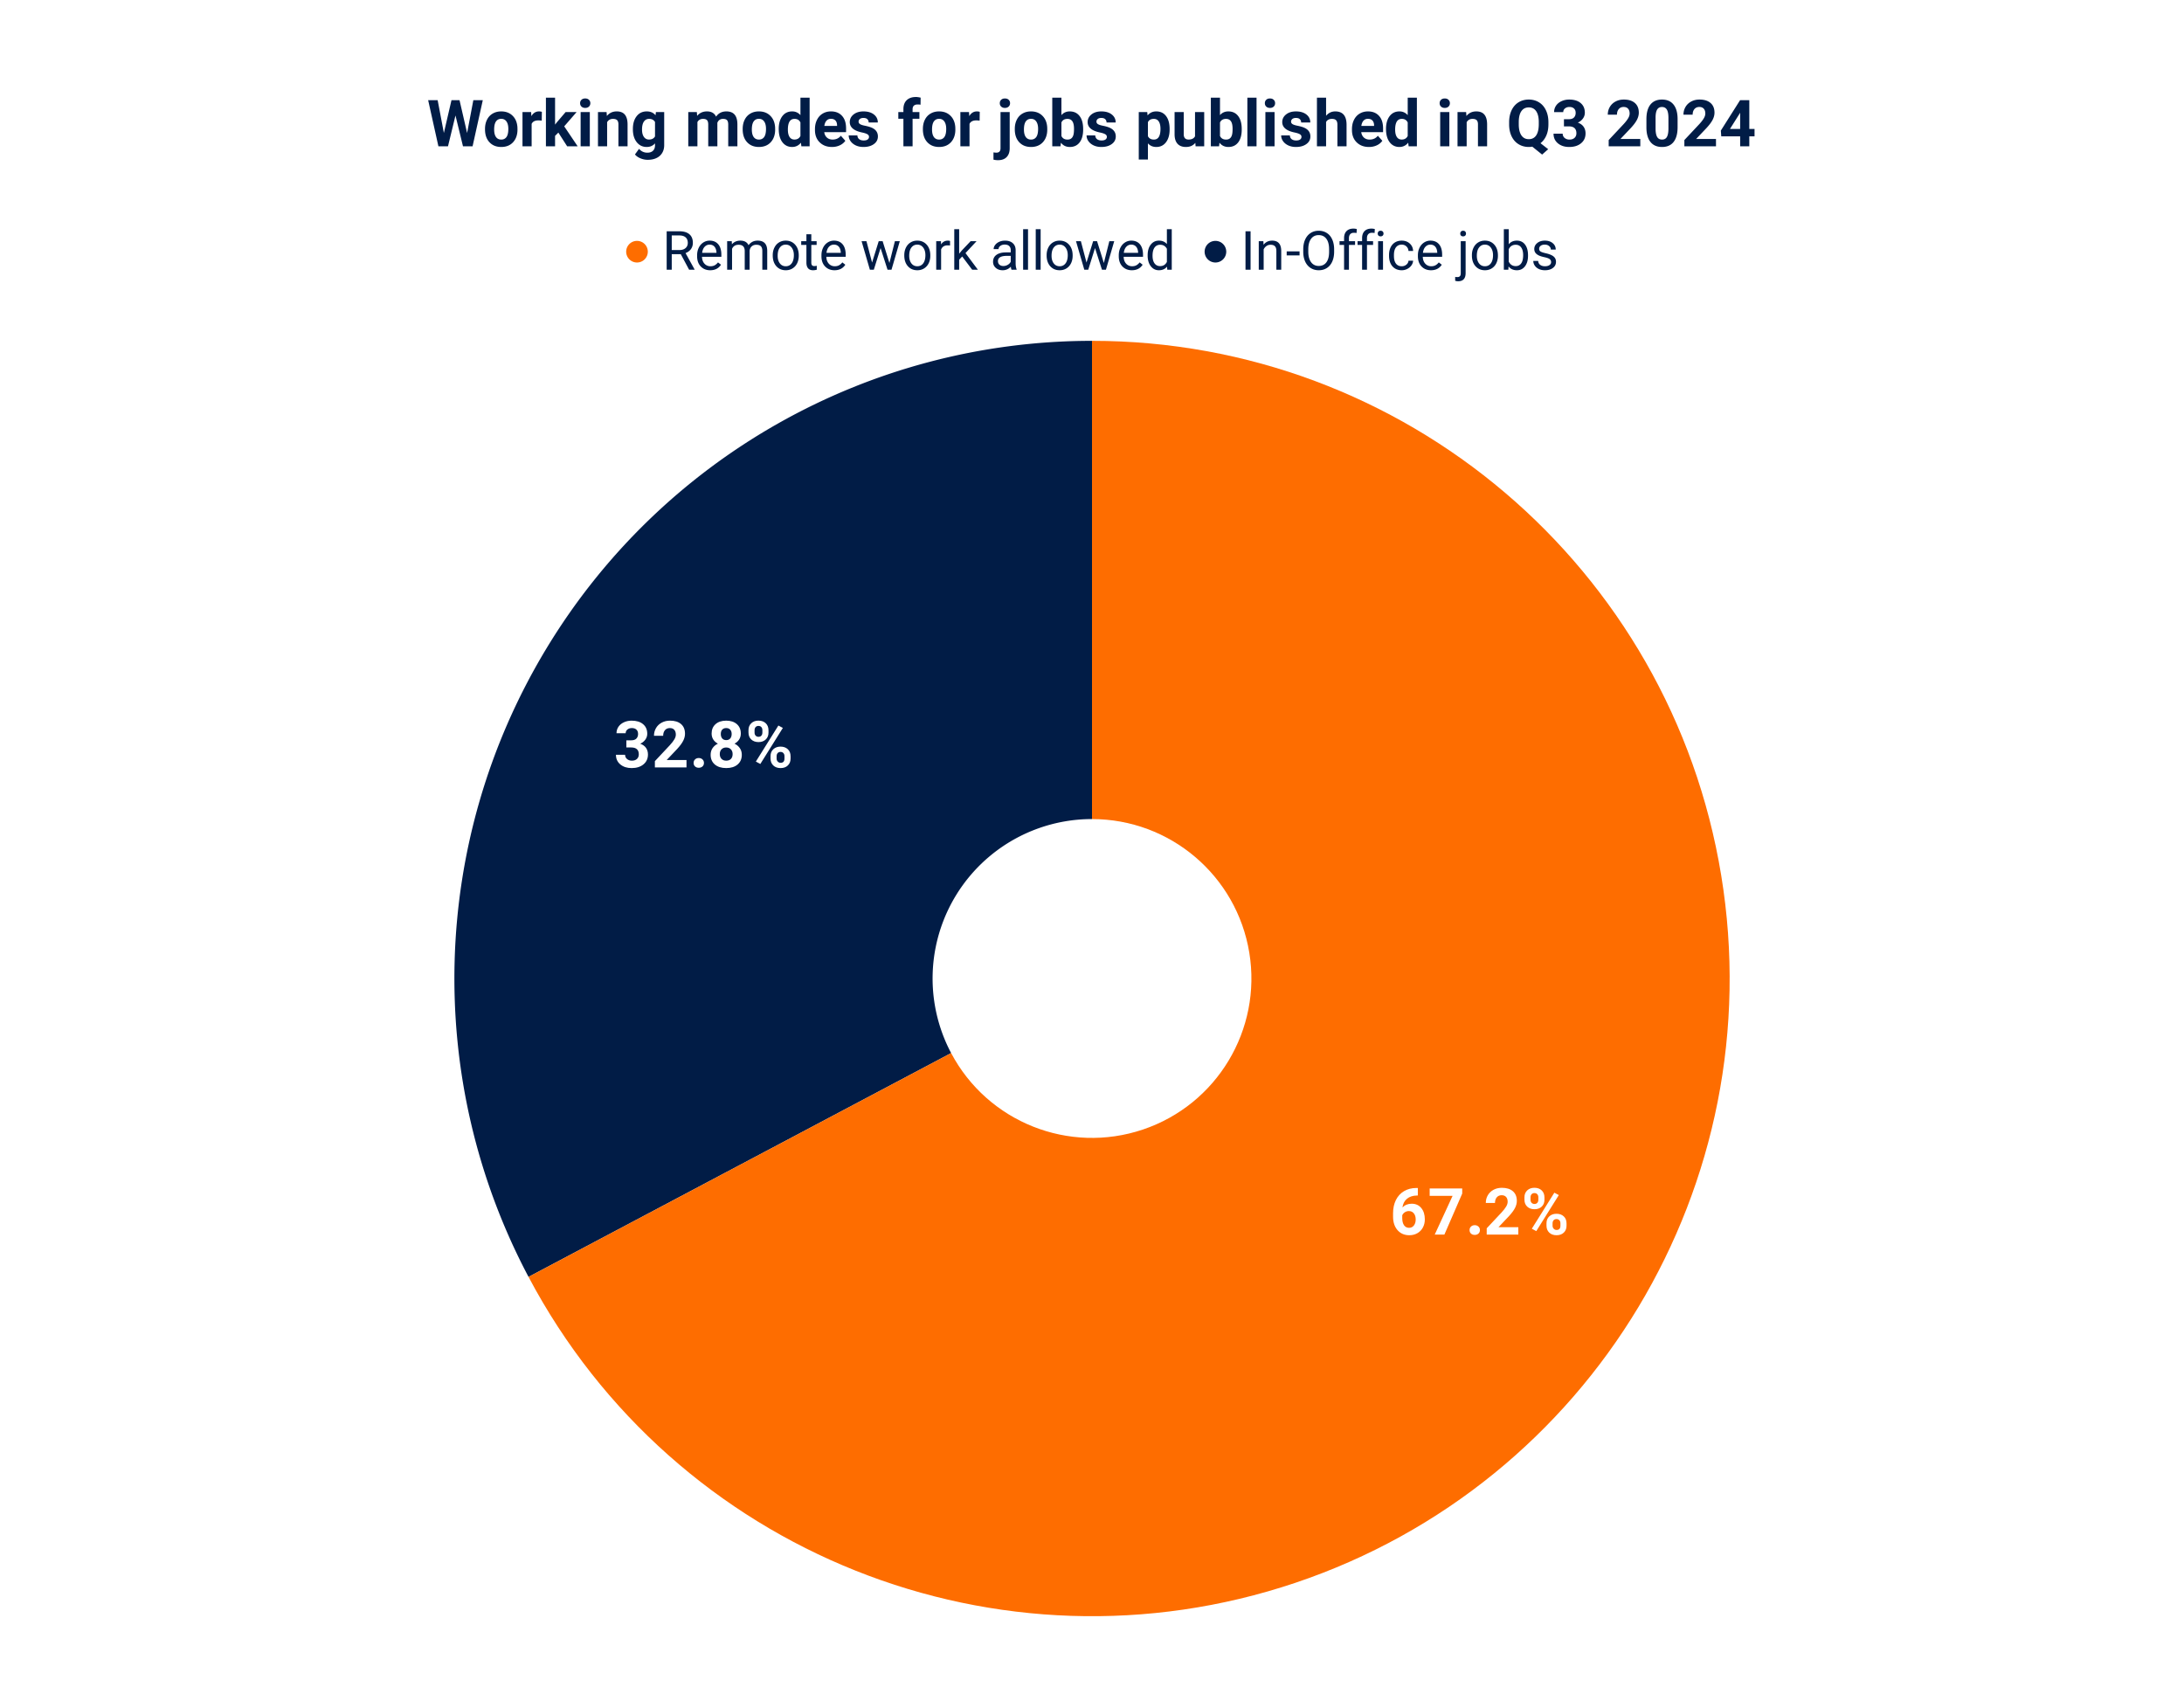 <svg viewBox="0 0 1212 944" fill="none" stroke-linecap="square" stroke-miterlimit="10" xmlns="http://www.w3.org/2000/svg"><path fill="#fff" d="M0 0h1212v944H0V0z"></path><path fill="#011c46" d="M293.306 708.557c-58.08-109.674-54.454-241.759 9.553-348.082C366.865 254.15 481.897 189.133 606 189.133v265.375a88.458 88.458 0 00-78.174 129.856z"></path><path fill="#fe6d00" d="M606 189.133c173.344 0 321.164 125.58 349.181 296.645 28.017 171.064-72.02 337.238-236.307 392.536-164.287 55.297-344.445-16.567-425.568-169.757l234.52-124.193c20.281 38.298 65.32 56.264 106.392 42.44 41.072-13.825 66.082-55.368 59.077-98.135-7.004-42.766-43.96-74.16-87.295-74.16z"></path><path fill="#fff" d="M786.825 659.224v4.187h-.485q-3.453.047-5.547 1.797-2.093 1.735-2.515 4.828 2.031-2.078 5.14-2.078 3.344 0 5.313 2.39 1.969 2.391 1.969 6.298 0 2.5-1.079 4.515-1.078 2.016-3.062 3.157-1.984 1.125-4.469 1.125-4.047 0-6.531-2.813-2.484-2.828-2.484-7.516v-1.828q0-4.172 1.562-7.36 1.578-3.187 4.516-4.937 2.953-1.75 6.828-1.765h.844zm-4.954 12.812q-1.234 0-2.234.64-1 .641-1.469 1.704v1.547q0 2.547 1 3.984 1 1.422 2.813 1.422 1.64 0 2.64-1.281 1.016-1.297 1.016-3.36 0-2.093-1.031-3.375-1.016-1.28-2.735-1.28zm29.579-9.703l-9.891 22.75h-5.36l9.907-21.484h-12.719v-4.11h18.063v2.844zm4.078 20.25q0-1.203.812-1.953.813-.766 2.047-.766 1.25 0 2.063.766.828.75.828 1.953t-.813 1.953q-.812.735-2.078.735-1.25 0-2.062-.735-.797-.75-.797-1.953zm27.062 2.5h-17.547V681.6l8.282-8.828q1.703-1.86 2.515-3.25.828-1.391.828-2.625 0-1.72-.859-2.688-.86-.969-2.469-.969-1.719 0-2.719 1.188-.984 1.172-.984 3.11h-5.094q0-2.329 1.11-4.266 1.125-1.938 3.156-3.032 2.047-1.109 4.625-1.109 3.953 0 6.14 1.906 2.188 1.89 2.188 5.36 0 1.906-.984 3.875-.985 1.968-3.375 4.578l-5.813 6.14h11v4.094zm3.39-20.672q0-2.36 1.532-3.828 1.531-1.469 4-1.469 2.516 0 4.047 1.453 1.531 1.454 1.531 3.938v1.266q0 2.359-1.531 3.812-1.531 1.438-4 1.438-2.5 0-4.047-1.453-1.531-1.454-1.531-3.907v-1.25zm3.376 1.36q0 1.047.61 1.687.609.64 1.593.64t1.562-.64q.579-.656.579-1.75v-1.297q0-1.062-.579-1.703-.578-.656-1.609-.656-.969 0-1.562.64-.594.641-.594 1.782v1.297zm8.86 13.03q0-2.374 1.546-3.812 1.547-1.453 4-1.453 2.5 0 4.031 1.438 1.547 1.422 1.547 3.937v1.266q0 2.36-1.515 3.812-1.5 1.453-4.016 1.453-2.531 0-4.063-1.453-1.53-1.468-1.53-3.875v-1.312zm3.374 1.376q0 .969.625 1.656.64.688 1.594.688 2.14 0 2.14-2.375v-1.344q0-1.047-.609-1.688-.594-.64-1.578-.64-.984 0-1.578.64-.594.641-.594 1.75v1.313zm-9.031 2.984l-2.484-1.328 12.5-20 2.484 1.328-12.5 20zM347.597 410.803h2.703q1.938 0 2.86-.968.937-.97.937-2.563 0-1.547-.922-2.406-.921-.86-2.53-.86-1.47 0-2.454.797-.984.797-.984 2.078h-5.078q0-2 1.078-3.593 1.093-1.594 3.03-2.485 1.938-.906 4.282-.906 4.063 0 6.36 1.953 2.312 1.938 2.312 5.344 0 1.766-1.078 3.25-1.078 1.469-2.813 2.25 2.157.781 3.22 2.328 1.062 1.547 1.062 3.656 0 3.407-2.485 5.47-2.484 2.062-6.578 2.062-3.828 0-6.265-2.016-2.438-2.031-2.438-5.36h5.078q0 1.438 1.078 2.36 1.094.906 2.672.906 1.813 0 2.828-.953 1.032-.953 1.032-2.547 0-3.828-4.22-3.828h-2.687v-3.969zm33.375 15.047h-17.547v-3.484l8.282-8.828q1.703-1.86 2.515-3.25.828-1.39.828-2.625 0-1.72-.859-2.688-.86-.969-2.469-.969-1.718 0-2.718 1.188-.985 1.172-.985 3.11h-5.094q0-2.329 1.11-4.266 1.125-1.938 3.156-3.032 2.047-1.109 4.625-1.109 3.953 0 6.14 1.906 2.188 1.89 2.188 5.36 0 1.906-.984 3.875-.985 1.968-3.375 4.578l-5.813 6.14h11v4.094zm3.938-2.5q0-1.203.812-1.953.813-.766 2.047-.766 1.25 0 2.063.766.828.75.828 1.953t-.813 1.953q-.812.735-2.078.735-1.25 0-2.062-.735-.797-.75-.797-1.953zm26.203-16.297q0 1.875-.938 3.313-.921 1.437-2.562 2.297 1.86.906 2.953 2.484 1.094 1.563 1.094 3.688 0 3.406-2.328 5.39-2.313 1.985-6.313 1.985-3.984 0-6.328-1.985-2.328-2-2.328-5.39 0-2.125 1.078-3.704 1.094-1.593 2.953-2.468-1.64-.86-2.562-2.297-.922-1.438-.922-3.313 0-3.265 2.172-5.203 2.187-1.953 5.922-1.953 3.734 0 5.921 1.938 2.188 1.921 2.188 5.218zm-4.547 11.407q0-1.657-.969-2.657-.968-1.015-2.61-1.015-1.608 0-2.577 1-.969.984-.969 2.672 0 1.64.953 2.64.953 1 2.64 1 1.641 0 2.579-.953.953-.969.953-2.687zm-.531-11.157q0-1.5-.797-2.39-.781-.907-2.234-.907-1.422 0-2.22.875-.78.875-.78 2.422 0 1.532.78 2.47.798.92 2.235.92 1.453 0 2.235-.92.78-.938.78-2.47zm9.328-2.125q0-2.36 1.531-3.828 1.531-1.469 4-1.469 2.516 0 4.047 1.454 1.531 1.453 1.531 3.937v1.266q0 2.36-1.531 3.812-1.531 1.438-4 1.438-2.5 0-4.047-1.453-1.531-1.454-1.531-3.907v-1.25zm3.375 1.36q0 1.047.61 1.687.609.64 1.593.64t1.563-.64q.578-.656.578-1.75v-1.297q0-1.062-.578-1.703-.579-.656-1.61-.656-.969 0-1.562.64-.594.641-.594 1.782v1.297zm8.86 13.03q0-2.374 1.546-3.812 1.547-1.453 4-1.453 2.5 0 4.031 1.438 1.547 1.422 1.547 3.937v1.266q0 2.36-1.515 3.812-1.5 1.454-4.016 1.454-2.531 0-4.062-1.454-1.532-1.468-1.532-3.875v-1.312zm3.374 1.376q0 .969.625 1.656.64.688 1.594.688 2.14 0 2.14-2.375v-1.344q0-1.047-.609-1.688-.593-.64-1.578-.64-.984 0-1.578.64-.594.641-.594 1.75v1.313zm-9.031 2.984l-2.484-1.328 12.5-20 2.484 1.328-12.5 20z"></path><path fill="#fe6d00" d="M359.5 139.667a6 6 0 11-12 0 6 6 0 0112 0z"></path><path fill="#011c46" d="M377.797 141.042h-5.016v8.625h-2.812v-21.328h7.047q3.609 0 5.546 1.64 1.938 1.64 1.938 4.781 0 1.985-1.078 3.47-1.063 1.468-2.985 2.202l5 9.063v.172h-3.015l-4.625-8.625zm-5.016-2.297h4.328q2.094 0 3.329-1.078 1.25-1.094 1.25-2.907 0-1.984-1.188-3.03-1.172-1.063-3.406-1.079h-4.313v8.094zm21.344 11.219q-3.219 0-5.25-2.11-2.016-2.125-2.016-5.672v-.5q0-2.36.907-4.203.906-1.86 2.515-2.906 1.625-1.047 3.516-1.047 3.078 0 4.797 2.031 1.719 2.032 1.719 5.828v1.125h-10.735q.047 2.344 1.36 3.797 1.312 1.438 3.343 1.438 1.422 0 2.422-.578 1-.594 1.75-1.563l1.656 1.297q-2 3.063-5.984 3.063zm-.328-14.22q-1.64 0-2.766 1.204-1.11 1.187-1.375 3.344h7.938v-.203q-.11-2.063-1.11-3.204-1-1.14-2.687-1.14zm12.297-1.921l.078 1.75q1.75-2.047 4.703-2.047 3.328 0 4.531 2.547.781-1.14 2.047-1.844 1.281-.703 3-.703 5.219 0 5.313 5.516v10.625h-2.72v-10.453q0-1.704-.78-2.547-.766-.844-2.594-.844-1.516 0-2.516.906-1 .89-1.156 2.422v10.516h-2.719v-10.391q0-3.453-3.39-3.453-2.657 0-3.641 2.266v11.578h-2.719v-15.844h2.563zm22.734 7.766q0-2.329.922-4.188.922-1.86 2.547-2.86 1.64-1.015 3.734-1.015 3.235 0 5.235 2.25 2 2.234 2 5.953v.188q0 2.312-.891 4.156-.89 1.828-2.547 2.86-1.64 1.03-3.765 1.03-3.235 0-5.235-2.234-2-2.25-2-5.937v-.203zm2.735.328q0 2.64 1.218 4.234 1.219 1.594 3.281 1.594 2.063 0 3.266-1.61 1.219-1.625 1.219-4.546 0-2.594-1.235-4.22-1.234-1.624-3.28-1.624-2.016 0-3.25 1.61-1.22 1.593-1.22 4.562zm18.671-11.938v3.844h2.954v2.094h-2.954v9.828q0 .953.391 1.437.39.47 1.344.47.469 0 1.297-.188v2.203q-1.079.297-2.079.297-1.828 0-2.75-1.094-.921-1.11-.921-3.125v-9.828h-2.891v-2.094h2.89v-3.844h2.72zm12.891 19.985q-3.219 0-5.25-2.11-2.016-2.125-2.016-5.672v-.5q0-2.36.907-4.203.906-1.86 2.515-2.906 1.625-1.047 3.516-1.047 3.078 0 4.797 2.031 1.719 2.032 1.719 5.828v1.125h-10.735q.047 2.344 1.36 3.797 1.312 1.438 3.343 1.438 1.422 0 2.422-.578 1-.594 1.75-1.563l1.656 1.297q-2 3.063-5.984 3.063zm-.328-14.22q-1.64 0-2.766 1.204-1.11 1.187-1.375 3.344h7.938v-.203q-.11-2.063-1.11-3.204-1-1.14-2.687-1.14zm30.781 10.188l3.047-12.11h2.719l-4.61 15.845h-2.203l-3.86-12.016-3.75 12.016h-2.187l-4.609-15.844h2.703l3.125 11.86 3.688-11.86h2.171l3.766 12.11zm8.25-4.343q0-2.329.922-4.188.922-1.86 2.547-2.86 1.64-1.015 3.734-1.015 3.235 0 5.235 2.25 2 2.234 2 5.953v.188q0 2.312-.891 4.156-.89 1.828-2.547 2.86-1.64 1.03-3.765 1.03-3.235 0-5.235-2.234-2-2.25-2-5.937v-.203zm2.735.328q0 2.64 1.218 4.234 1.219 1.594 3.281 1.594 2.063 0 3.266-1.61 1.219-1.625 1.219-4.546 0-2.594-1.235-4.22-1.234-1.624-3.28-1.624-2.016 0-3.25 1.61-1.22 1.593-1.22 4.562zm22.656-5.672q-.625-.094-1.344-.094-2.656 0-3.61 2.266v11.25h-2.718v-15.844h2.64l.047 1.828q1.328-2.125 3.782-2.125.78 0 1.203.203v2.516zm6.75 6.078l-1.688 1.781v5.563h-2.718v-22.5h2.718v13.609l1.438-1.75 4.937-5.203h3.297l-6.156 6.61 6.875 9.234H539.5l-5.531-7.344zm27.375 7.344q-.235-.47-.39-1.672-1.891 1.969-4.516 1.969-2.344 0-3.844-1.329-1.5-1.328-1.5-3.359 0-2.484 1.875-3.844 1.89-1.375 5.312-1.375h2.625v-1.25q0-1.422-.843-2.25-.844-.843-2.5-.843-1.454 0-2.438.734-.984.719-.984 1.766h-2.72q0-1.188.845-2.297.843-1.11 2.28-1.75 1.438-.641 3.173-.641 2.734 0 4.281 1.375 1.563 1.36 1.625 3.766v7.297q0 2.171.547 3.468v.235h-2.828zm-4.5-2.063q1.265 0 2.406-.656 1.156-.672 1.656-1.719v-3.25h-2.125q-4.968 0-4.968 2.906 0 1.282.843 2 .844.72 2.188.72zm13.656 2.063h-2.719v-22.5h2.719v22.5zm7 0h-2.719v-22.5h2.719v22.5zm3.328-8.078q0-2.329.922-4.188.922-1.86 2.547-2.86 1.64-1.015 3.734-1.015 3.235 0 5.235 2.25 2 2.234 2 5.953v.188q0 2.312-.891 4.156-.89 1.828-2.547 2.86-1.64 1.03-3.765 1.03-3.235 0-5.235-2.234-2-2.25-2-5.937v-.203zm2.735.328q0 2.64 1.218 4.234 1.219 1.594 3.282 1.594 2.062 0 3.265-1.61 1.219-1.625 1.219-4.546 0-2.594-1.235-4.22-1.234-1.624-3.28-1.624-2.016 0-3.25 1.61-1.22 1.593-1.22 4.562zm29.015 4.015l3.047-12.11h2.719l-4.61 15.845h-2.203l-3.86-12.016-3.75 12.016h-2.187l-4.609-15.844h2.703l3.125 11.86 3.688-11.86h2.172l3.765 12.11zm15.547 4.032q-3.219 0-5.25-2.11-2.016-2.125-2.016-5.672v-.5q0-2.36.907-4.203.906-1.86 2.515-2.906 1.625-1.047 3.516-1.047 3.078 0 4.797 2.031 1.718 2.032 1.718 5.828v1.125h-10.734q.047 2.344 1.36 3.797 1.312 1.438 3.343 1.438 1.422 0 2.422-.578 1-.594 1.75-1.563l1.656 1.297q-2 3.063-5.984 3.063zm-.328-14.22q-1.64 0-2.766 1.204-1.11 1.187-1.375 3.344h7.938v-.203q-.11-2.063-1.11-3.204-1-1.14-2.687-1.14zm9.094 5.86q0-3.64 1.718-5.86 1.735-2.218 4.532-2.218 2.797 0 4.422 1.906v-8.265h2.703v22.5h-2.485l-.14-1.703q-1.625 2-4.516 2-2.766 0-4.5-2.25-1.734-2.266-1.734-5.907v-.203zm2.718.313q0 2.703 1.11 4.234 1.11 1.516 3.078 1.516 2.578 0 3.765-2.328v-7.282q-1.218-2.234-3.734-2.234-2 0-3.11 1.547-1.109 1.531-1.109 4.547zm40.891-2.25a6 6 0 11-12 0 6 6 0 0112 0zm13.5 10h-2.813v-21.328H694v21.328zm7.11-15.844l.093 1.984q1.813-2.28 4.75-2.28 5.016 0 5.063 5.67v10.47h-2.703v-10.485q-.016-1.718-.797-2.53-.766-.83-2.391-.83-1.313 0-2.313.704-1 .703-1.546 1.844v11.297h-2.72v-15.844h2.563zm20.077 7.89h-7.14v-2.218h7.14v2.219zm19.188-2.015q0 3.125-1.063 5.469-1.046 2.328-2.984 3.562-1.922 1.235-4.5 1.235-2.515 0-4.469-1.235-1.953-1.25-3.03-3.531-1.063-2.297-1.095-5.313v-1.546q0-3.079 1.063-5.422 1.078-2.36 3.031-3.61 1.953-1.265 4.469-1.265 2.562 0 4.515 1.25 1.954 1.234 3 3.593 1.063 2.344 1.063 5.454v1.359zm-2.797-1.39q0-3.782-1.531-5.813-1.516-2.031-4.25-2.031-2.672 0-4.203 2.03-1.516 2.032-1.563 5.626v1.578q0 3.672 1.547 5.781 1.547 2.094 4.25 2.094 2.719 0 4.219-1.984 1.5-1.985 1.531-5.688v-1.594zm8.313 11.359v-13.75h-2.516v-2.094h2.516v-1.625q0-2.563 1.359-3.953 1.36-1.39 3.844-1.39.937 0 1.86.25l-.141 2.202q-.688-.14-1.47-.14-1.312 0-2.03.78-.72.767-.72 2.204v1.672h3.391v2.094h-3.39v13.75h-2.703zm10 0v-13.75h-2.516v-2.094h2.516v-1.625q0-2.563 1.359-3.953 1.36-1.39 3.844-1.39.937 0 1.86.25l-.141 2.202q-.688-.14-1.47-.14-1.312 0-2.03.78-.72.767-.72 2.204v1.672h3.391v2.094h-3.39v13.75h-2.703zm11.609 0h-2.719v-15.844h2.719v15.844zm-2.938-20.047q0-.672.407-1.125.406-.453 1.187-.453.797 0 1.203.453.422.453.422 1.125 0 .656-.422 1.094-.406.437-1.203.437-.781 0-1.187-.437-.407-.438-.407-1.094zm13.344 18.125q1.453 0 2.532-.875 1.093-.875 1.203-2.203h2.562q-.062 1.359-.937 2.593-.86 1.235-2.313 1.97-1.437.734-3.047.734-3.234 0-5.156-2.157-1.906-2.172-1.906-5.922v-.453q0-2.312.843-4.11.86-1.812 2.438-2.796 1.594-1 3.766-1 2.672 0 4.437 1.594 1.766 1.594 1.875 4.14h-2.562q-.11-1.53-1.157-2.515-1.047-1-2.593-1-2.063 0-3.203 1.5-1.125 1.484-1.125 4.297v.5q0 2.75 1.125 4.234 1.125 1.469 3.218 1.469zm16.219 2.219q-3.219 0-5.25-2.11-2.016-2.125-2.016-5.672v-.5q0-2.36.907-4.203.906-1.86 2.515-2.906 1.625-1.047 3.516-1.047 3.078 0 4.797 2.031 1.718 2.032 1.718 5.828v1.125h-10.734q.047 2.344 1.36 3.797 1.312 1.438 3.343 1.438 1.422 0 2.422-.578 1-.594 1.75-1.563l1.656 1.297q-2 3.063-5.984 3.063zm-.328-14.22q-1.64 0-2.766 1.204-1.11 1.187-1.375 3.344h7.938v-.203q-.11-2.063-1.11-3.204-1-1.14-2.687-1.14zm19.547-1.921v17.672q0 4.578-4.14 4.578-.891 0-1.657-.266v-2.172q.469.125 1.234.125.907 0 1.375-.5.485-.484.485-1.703v-17.734h2.703zm-2.985-4.203q0-.656.407-1.11.406-.468 1.172-.468.796 0 1.203.453.406.453.406 1.125 0 .656-.406 1.094-.407.437-1.203.437-.782 0-1.188-.437-.39-.438-.39-1.094zm6.47 11.969q0-2.329.921-4.188.922-1.86 2.547-2.86 1.64-1.015 3.734-1.015 3.235 0 5.235 2.25 2 2.234 2 5.953v.188q0 2.312-.891 4.156-.89 1.828-2.547 2.86-1.64 1.03-3.765 1.03-3.235 0-5.235-2.234-2-2.25-2-5.937v-.203zm2.734.328q0 2.64 1.218 4.234 1.219 1.594 3.282 1.594 2.062 0 3.265-1.61 1.219-1.625 1.219-4.546 0-2.594-1.235-4.22-1.234-1.624-3.28-1.624-2.016 0-3.25 1.61-1.22 1.593-1.22 4.562zm28.406 0q0 3.64-1.672 5.843-1.672 2.204-4.485 2.204-3 0-4.64-2.125l-.125 1.828h-2.5v-22.5h2.719v8.39q1.64-2.03 4.515-2.03 2.89 0 4.532 2.187 1.656 2.171 1.656 5.968v.235zm-2.703-.313q0-2.765-1.078-4.265-1.063-1.516-3.079-1.516-2.672 0-3.843 2.484v6.86q1.234 2.5 3.875 2.5 1.953 0 3.03-1.516 1.095-1.516 1.095-4.547zm15.515 3.86q0-1.094-.828-1.704-.828-.609-2.89-1.046-2.047-.438-3.266-1.047-1.203-.625-1.781-1.47-.578-.858-.578-2.03 0-1.953 1.64-3.297 1.656-1.344 4.219-1.344 2.687 0 4.36 1.39 1.687 1.391 1.687 3.563h-2.719q0-1.125-.953-1.922-.938-.812-2.375-.812-1.485 0-2.328.656-.828.64-.828 1.672 0 .984.78 1.484.782.5 2.798.953 2.031.454 3.297 1.094 1.265.625 1.859 1.516.61.875.61 2.156 0 2.125-1.704 3.406-1.687 1.282-4.406 1.282-1.89 0-3.36-.672-1.468-.688-2.296-1.891-.828-1.203-.828-2.61h2.718q.063 1.36 1.078 2.157 1.032.797 2.688.797 1.547 0 2.469-.625.937-.625.937-1.656zM259.219 73.81l3.453-18.204h5.25L262.25 81.2h-5.313l-4.171-17.125-4.157 17.125h-5.312l-5.688-25.594h5.266l3.453 18.172 4.219-18.172h4.469l4.203 18.203zm9.937-2.297q0-2.829 1.094-5.047 1.094-2.22 3.14-3.422 2.048-1.219 4.75-1.219 3.86 0 6.282 2.36 2.437 2.359 2.719 6.39l.03 1.313q0 4.374-2.437 7.03-2.437 2.641-6.562 2.641-4.11 0-6.563-2.64-2.453-2.64-2.453-7.172v-.234zm5.078.374q0 2.704 1.016 4.141 1.031 1.422 2.922 1.422 1.86 0 2.89-1.406 1.032-1.422 1.032-4.531 0-2.657-1.031-4.11-1.032-1.469-2.922-1.469-1.86 0-2.891 1.454-1.016 1.453-1.016 4.5zm26.407-4.937q-1.032-.14-1.829-.14-2.89 0-3.78 1.937V81.2h-5.079V62.184h4.797l.14 2.266q1.532-2.625 4.235-2.625.844 0 1.578.234l-.062 4.891zm9.218 6.625l-1.828 1.828V81.2h-5.078v-27h5.078v14.953l.985-1.266 4.875-5.703h6.093l-6.875 7.922 7.47 11.094h-5.829l-4.89-7.625zm17.454 7.625h-5.094V62.184h5.094V81.2zm-5.391-23.938q0-1.14.765-1.875.766-.75 2.079-.75 1.296 0 2.062.75.781.735.781 1.875 0 1.157-.78 1.891-.782.734-2.063.734-1.282 0-2.063-.734-.781-.734-.781-1.89zm14.703 4.922l.156 2.188q2.047-2.547 5.469-2.547 3.031 0 4.5 1.781 1.484 1.766 1.516 5.313V81.2h-5.079V69.028q0-1.61-.703-2.328-.703-.734-2.343-.734-2.141 0-3.22 1.828V81.2h-5.077V62.184h4.781zm14.594 9.36q0-4.375 2.078-7.047 2.078-2.672 5.61-2.672 3.14 0 4.874 2.14l.219-1.78h4.594v18.374q0 2.5-1.14 4.344-1.126 1.86-3.188 2.813-2.047.968-4.813.968-2.094 0-4.078-.843-1.984-.828-3-2.141l2.25-3.094q1.89 2.125 4.61 2.125 2.015 0 3.14-1.078t1.125-3.062v-1.032q-1.75 2-4.625 2-3.422 0-5.547-2.687-2.11-2.688-2.11-7.11v-.218zm5.078.375q0 2.578 1.031 4.047 1.047 1.468 2.844 1.468 2.328 0 3.328-1.734v-8q-1.016-1.734-3.281-1.734-1.828 0-2.875 1.5-1.047 1.484-1.047 4.453zm30.422-9.735l.156 2.125q2.016-2.484 5.469-2.484 3.672 0 5.047 2.906 2-2.906 5.703-2.906 3.094 0 4.61 1.812 1.515 1.797 1.515 5.422V81.2h-5.094V69.075q0-1.625-.64-2.36-.626-.75-2.235-.75-2.281 0-3.156 2.172l.015 13.063h-5.078V69.09q0-1.656-.656-2.39-.656-.734-2.219-.734-2.156 0-3.125 1.78V81.2h-5.078V62.184h4.766zm25.437 9.329q0-2.829 1.094-5.047 1.094-2.22 3.14-3.422 2.048-1.219 4.75-1.219 3.86 0 6.282 2.36 2.437 2.359 2.719 6.39l.03 1.313q0 4.374-2.437 7.03-2.437 2.641-6.562 2.641-4.11 0-6.563-2.64-2.453-2.64-2.453-7.172v-.234zm5.078.374q0 2.704 1.016 4.141 1.031 1.422 2.922 1.422 1.86 0 2.89-1.406 1.032-1.422 1.032-4.531 0-2.657-1.031-4.11-1.032-1.469-2.922-1.469-1.86 0-2.891 1.454-1.016 1.453-1.016 4.5zm14.922-.343q0-4.438 2-7.078 2-2.641 5.453-2.641 2.782 0 4.594 2.078V54.2h5.094v27h-4.578l-.25-2.016q-1.906 2.375-4.89 2.375-3.36 0-5.392-2.64-2.03-2.656-2.03-7.375zm5.078.375q0 2.672.938 4.094.937 1.421 2.703 1.421 2.36 0 3.328-1.984v-7.5q-.953-1.984-3.281-1.984-3.688 0-3.688 5.953zm24.47 9.64q-4.188 0-6.813-2.562-2.625-2.578-2.625-6.844v-.5q0-2.86 1.109-5.11 1.11-2.265 3.14-3.484 2.032-1.234 4.626-1.234 3.906 0 6.14 2.469 2.25 2.453 2.25 6.969v2.078h-12.11q.235 1.859 1.47 2.984 1.25 1.125 3.156 1.125 2.922 0 4.578-2.125l2.5 2.797q-1.14 1.625-3.094 2.531-1.953.906-4.328.906zm-.579-15.625q-1.516 0-2.453 1.032-.938 1.015-1.203 2.906h7.062v-.39q-.031-1.688-.906-2.61-.875-.938-2.5-.938zM482.25 75.95q0-.938-.922-1.469-.922-.547-2.953-.968-6.797-1.422-6.797-5.766 0-2.531 2.094-4.219 2.11-1.703 5.5-1.703 3.625 0 5.797 1.703 2.172 1.703 2.172 4.438h-5.079q0-1.094-.703-1.797-.703-.719-2.203-.719-1.281 0-1.984.578-.703.578-.703 1.484 0 .844.797 1.36.796.516 2.687.89 1.906.376 3.219.86 4.015 1.469 4.015 5.11 0 2.609-2.234 4.218-2.219 1.61-5.765 1.61-2.391 0-4.25-.86-1.844-.86-2.907-2.344-1.047-1.484-1.047-3.203h4.813q.078 1.36 1 2.078.937.719 2.5.719 1.469 0 2.203-.547.75-.562.75-1.453zm19.094 5.25V65.903h-2.828v-3.719h2.828V60.56q0-3.203 1.828-4.968 1.844-1.766 5.14-1.766 1.063 0 2.594.36l-.062 3.937q-.625-.156-1.547-.156-2.86 0-2.86 2.687v1.531h3.782v3.72h-3.781V81.2h-5.094zm10.812-9.688q0-2.828 1.094-5.046 1.094-2.22 3.14-3.422 2.048-1.219 4.75-1.219 3.86 0 6.282 2.36 2.437 2.359 2.719 6.39l.03 1.313q0 4.374-2.437 7.03-2.437 2.641-6.562 2.641-4.11 0-6.563-2.64-2.453-2.64-2.453-7.172v-.234zm5.078.376q0 2.703 1.016 4.14 1.031 1.422 2.922 1.422 1.86 0 2.89-1.406 1.032-1.422 1.032-4.531 0-2.657-1.032-4.11-1.03-1.469-2.921-1.469-1.86 0-2.891 1.454-1.016 1.453-1.016 4.5zm26.407-4.938q-1.032-.14-1.828-.14-2.891 0-3.782 1.937V81.2h-5.078V62.184h4.797l.14 2.266q1.532-2.625 4.235-2.625.844 0 1.578.234l-.062 4.891zm16.687-4.766v20.047q0 3.157-1.672 4.907t-4.812 1.75q-1.313 0-2.516-.297v-4.032q.922.157 1.594.157 2.312 0 2.312-2.438V62.184h5.094zm-5.5-4.922q0-1.14.766-1.875.765-.75 2.078-.75 1.328 0 2.094.75.765.735.765 1.875 0 1.157-.797 1.891-.78.734-2.062.734-1.281 0-2.063-.734-.78-.734-.78-1.89zm8.328 14.25q0-2.828 1.094-5.046 1.094-2.22 3.14-3.422 2.048-1.219 4.75-1.219 3.86 0 6.282 2.36 2.437 2.359 2.719 6.39l.03 1.313q0 4.374-2.437 7.03-2.437 2.641-6.562 2.641-4.11 0-6.563-2.64-2.453-2.64-2.453-7.172v-.234zm5.078.376q0 2.703 1.016 4.14 1.031 1.422 2.922 1.422 1.86 0 2.89-1.406 1.032-1.422 1.032-4.531 0-2.657-1.032-4.11-1.03-1.469-2.921-1.469-1.86 0-2.891 1.454-1.016 1.453-1.016 4.5zm32.86-.016q0 4.562-1.953 7.125-1.953 2.562-5.453 2.562-3.094 0-4.938-2.375l-.234 2.016h-4.563v-27h5.078v9.687q1.766-2.062 4.625-2.062 3.485 0 5.453 2.563 1.985 2.562 1.985 7.203v.28zm-5.078-.375q0-2.89-.922-4.203-.907-1.328-2.719-1.328-2.422 0-3.344 1.984v7.5q.938 2 3.375 2 2.469 0 3.235-2.422.375-1.156.375-3.531zm18.234 4.453q0-.938-.922-1.469-.922-.547-2.953-.968-6.797-1.422-6.797-5.766 0-2.531 2.094-4.219 2.11-1.703 5.5-1.703 3.625 0 5.797 1.703 2.172 1.703 2.172 4.438h-5.078q0-1.094-.704-1.797-.703-.719-2.203-.719-1.281 0-1.984.578-.703.578-.703 1.484 0 .844.797 1.36.797.516 2.687.89 1.906.376 3.219.86 4.015 1.469 4.015 5.11 0 2.609-2.234 4.218-2.219 1.61-5.765 1.61-2.391 0-4.25-.86-1.844-.86-2.907-2.344-1.047-1.484-1.047-3.203h4.813q.078 1.36 1 2.078.937.719 2.5.719 1.469 0 2.203-.547.75-.562.75-1.453zm34.828-4.078q0 4.39-2 7.047-2 2.64-5.39 2.64-2.875 0-4.657-2.015v8.969h-5.078V62.184h4.703l.188 1.86q1.843-2.219 4.812-2.219 3.516 0 5.469 2.61 1.953 2.593 1.953 7.171v.266zM644 71.497q0-2.656-.953-4.094-.938-1.437-2.735-1.437-2.39 0-3.28 1.828v7.781q.937 1.875 3.327 1.875 3.641 0 3.641-5.953zm19.344 7.766q-1.875 2.296-5.203 2.296-3.063 0-4.672-1.765-1.61-1.766-1.64-5.156V62.184h5.077v12.282q0 2.968 2.703 2.968 2.594 0 3.563-1.796V62.184h5.094V81.2h-4.782l-.14-1.938zm25.75-7.391q0 4.562-1.953 7.125-1.953 2.562-5.453 2.562-3.094 0-4.938-2.375l-.234 2.016h-4.563v-27h5.078v9.687q1.766-2.062 4.625-2.062 3.485 0 5.453 2.563 1.985 2.562 1.985 7.203v.28zm-5.078-.375q0-2.89-.922-4.203-.907-1.328-2.719-1.328-2.422 0-3.344 1.984v7.5q.938 2 3.375 2 2.469 0 3.235-2.422.375-1.156.375-3.531zm13.297 9.703h-5.094v-27h5.093v27zm10 0h-5.094V62.184h5.093V81.2zm-5.391-23.938q0-1.14.765-1.875.766-.75 2.079-.75 1.297 0 2.062.75.781.735.781 1.875 0 1.157-.78 1.891-.782.734-2.063.734-1.282 0-2.063-.734-.781-.734-.781-1.89zM722.25 75.95q0-.938-.922-1.469-.922-.547-2.953-.968-6.797-1.422-6.797-5.766 0-2.531 2.094-4.219 2.11-1.703 5.5-1.703 3.625 0 5.797 1.703 2.172 1.703 2.172 4.438h-5.078q0-1.094-.704-1.797-.703-.719-2.203-.719-1.281 0-1.984.578-.703.578-.703 1.484 0 .844.797 1.36.797.516 2.687.89 1.906.376 3.219.86 4.015 1.469 4.015 5.11 0 2.609-2.234 4.218-2.219 1.61-5.765 1.61-2.391 0-4.25-.86-1.844-.86-2.907-2.344-1.047-1.484-1.047-3.203h4.813q.078 1.36 1 2.078.937.719 2.5.719 1.469 0 2.203-.547.75-.562.75-1.453zm13.656-11.703q2.032-2.422 5.078-2.422 6.188 0 6.282 7.188V81.2h-5.078V69.153q0-1.625-.704-2.406-.703-.781-2.343-.781-2.235 0-3.235 1.718V81.2h-5.078v-27h5.078v10.047zm23.797 17.312q-4.187 0-6.812-2.562-2.625-2.578-2.625-6.844v-.5q0-2.86 1.109-5.11 1.11-2.265 3.14-3.484 2.032-1.234 4.626-1.234 3.906 0 6.14 2.469 2.25 2.453 2.25 6.969v2.078h-12.11q.235 1.859 1.47 2.984 1.25 1.125 3.156 1.125 2.922 0 4.578-2.125l2.5 2.797q-1.14 1.625-3.094 2.531-1.953.906-4.328.906zm-.578-15.625q-1.516 0-2.453 1.032-.938 1.015-1.203 2.906h7.062v-.39q-.031-1.688-.906-2.61-.875-.938-2.5-.938zm10.031 5.61q0-4.438 2-7.078 2-2.641 5.453-2.641 2.782 0 4.594 2.078V54.2h5.094v27h-4.578l-.25-2.016q-1.907 2.375-4.89 2.375-3.36 0-5.391-2.64-2.032-2.656-2.032-7.375zm5.078.375q0 2.672.938 4.094.937 1.421 2.703 1.421 2.36 0 3.328-1.984v-7.5q-.953-1.984-3.281-1.984-3.688 0-3.688 5.953zm30.078 9.281h-5.093V62.184h5.093V81.2zm-5.39-23.938q0-1.14.765-1.875.766-.75 2.079-.75 1.297 0 2.062.75.781.735.781 1.875 0 1.157-.78 1.891-.782.734-2.063.734-1.282 0-2.063-.734-.781-.734-.781-1.89zm14.703 4.922l.156 2.188q2.047-2.547 5.469-2.547 3.031 0 4.5 1.781 1.484 1.766 1.516 5.313V81.2h-5.078V69.028q0-1.61-.704-2.328-.703-.734-2.343-.734-2.141 0-3.22 1.828V81.2h-5.077V62.184h4.781zm45.656 6.797q0 3.594-1.172 6.235-1.156 2.64-3.218 4.25l4.265 3.328-3.36 2.984-5.452-4.39q-.938.171-1.938.171-3.172 0-5.672-1.53-2.5-1.532-3.875-4.376-1.359-2.844-1.375-6.531v-1.266q0-3.781 1.36-6.656 1.36-2.875 3.843-4.406 2.485-1.547 5.688-1.547t5.688 1.547q2.484 1.531 3.843 4.406 1.375 2.875 1.375 6.64v1.141zm-5.343-1.156q0-4.031-1.454-6.125-1.437-2.094-4.109-2.094-2.656 0-4.094 2.078-1.437 2.063-1.453 6.047v1.25q0 3.922 1.438 6.094 1.437 2.156 4.14 2.156 2.657 0 4.078-2.078 1.422-2.094 1.453-6.078v-1.25zm13.968-1.672h2.703q1.938 0 2.86-.969.937-.968.937-2.562 0-1.547-.922-2.406-.922-.86-2.53-.86-1.47 0-2.454.797-.984.797-.984 2.078h-5.078q0-2 1.078-3.594 1.093-1.593 3.03-2.484 1.938-.906 4.282-.906 4.063 0 6.36 1.953 2.312 1.937 2.312 5.344 0 1.765-1.078 3.25-1.078 1.469-2.813 2.25 2.157.781 3.22 2.328 1.062 1.547 1.062 3.656 0 3.406-2.485 5.469-2.484 2.062-6.578 2.062-3.828 0-6.265-2.015-2.438-2.031-2.438-5.36h5.078q0 1.438 1.078 2.36 1.094.906 2.672.906 1.813 0 2.828-.953 1.032-.953 1.032-2.547 0-3.828-4.22-3.828h-2.687v-3.969zM910.281 81.2h-17.547v-3.484l8.282-8.828q1.703-1.86 2.515-3.25.828-1.391.828-2.626 0-1.718-.859-2.687-.86-.969-2.469-.969-1.718 0-2.718 1.188-.985 1.172-.985 3.11h-5.094q0-2.329 1.11-4.267 1.125-1.937 3.156-3.03 2.047-1.11 4.625-1.11 3.953 0 6.14 1.906 2.188 1.89 2.188 5.36 0 1.906-.984 3.875-.985 1.968-3.375 4.578l-5.813 6.14h11V81.2zm20.688-10.578q0 5.297-2.203 8.125-2.188 2.812-6.422 2.812-4.188 0-6.407-2.765-2.218-2.766-2.265-7.906v-4.72q0-5.359 2.219-8.14 2.234-2.781 6.406-2.781 4.187 0 6.406 2.765 2.219 2.75 2.266 7.891v4.719zm-5.078-5.172q0-3.188-.875-4.625-.875-1.453-2.72-1.453-1.78 0-2.64 1.375-.86 1.375-.906 4.312v6.22q0 3.14.844 4.655.86 1.516 2.75 1.516 1.86 0 2.687-1.453.828-1.453.86-4.469V65.45zm26.39 15.75h-17.547v-3.484l8.282-8.828q1.703-1.86 2.515-3.25.828-1.391.828-2.626 0-1.718-.859-2.687-.86-.969-2.469-.969-1.718 0-2.718 1.188-.985 1.172-.985 3.11h-5.094q0-2.329 1.11-4.267 1.125-1.937 3.156-3.03 2.047-1.11 4.625-1.11 3.953 0 6.14 1.906 2.188 1.89 2.188 5.36 0 1.906-.984 3.875-.985 1.968-3.375 4.578l-5.813 6.14h11V81.2zm18.485-9.64h2.906v4.109h-2.906V81.2h-5.078v-5.531h-10.485l-.234-3.203 10.672-16.86h5.125V71.56zm-10.735 0h5.657v-9.032l-.329.578-5.328 8.453z"></path></svg>